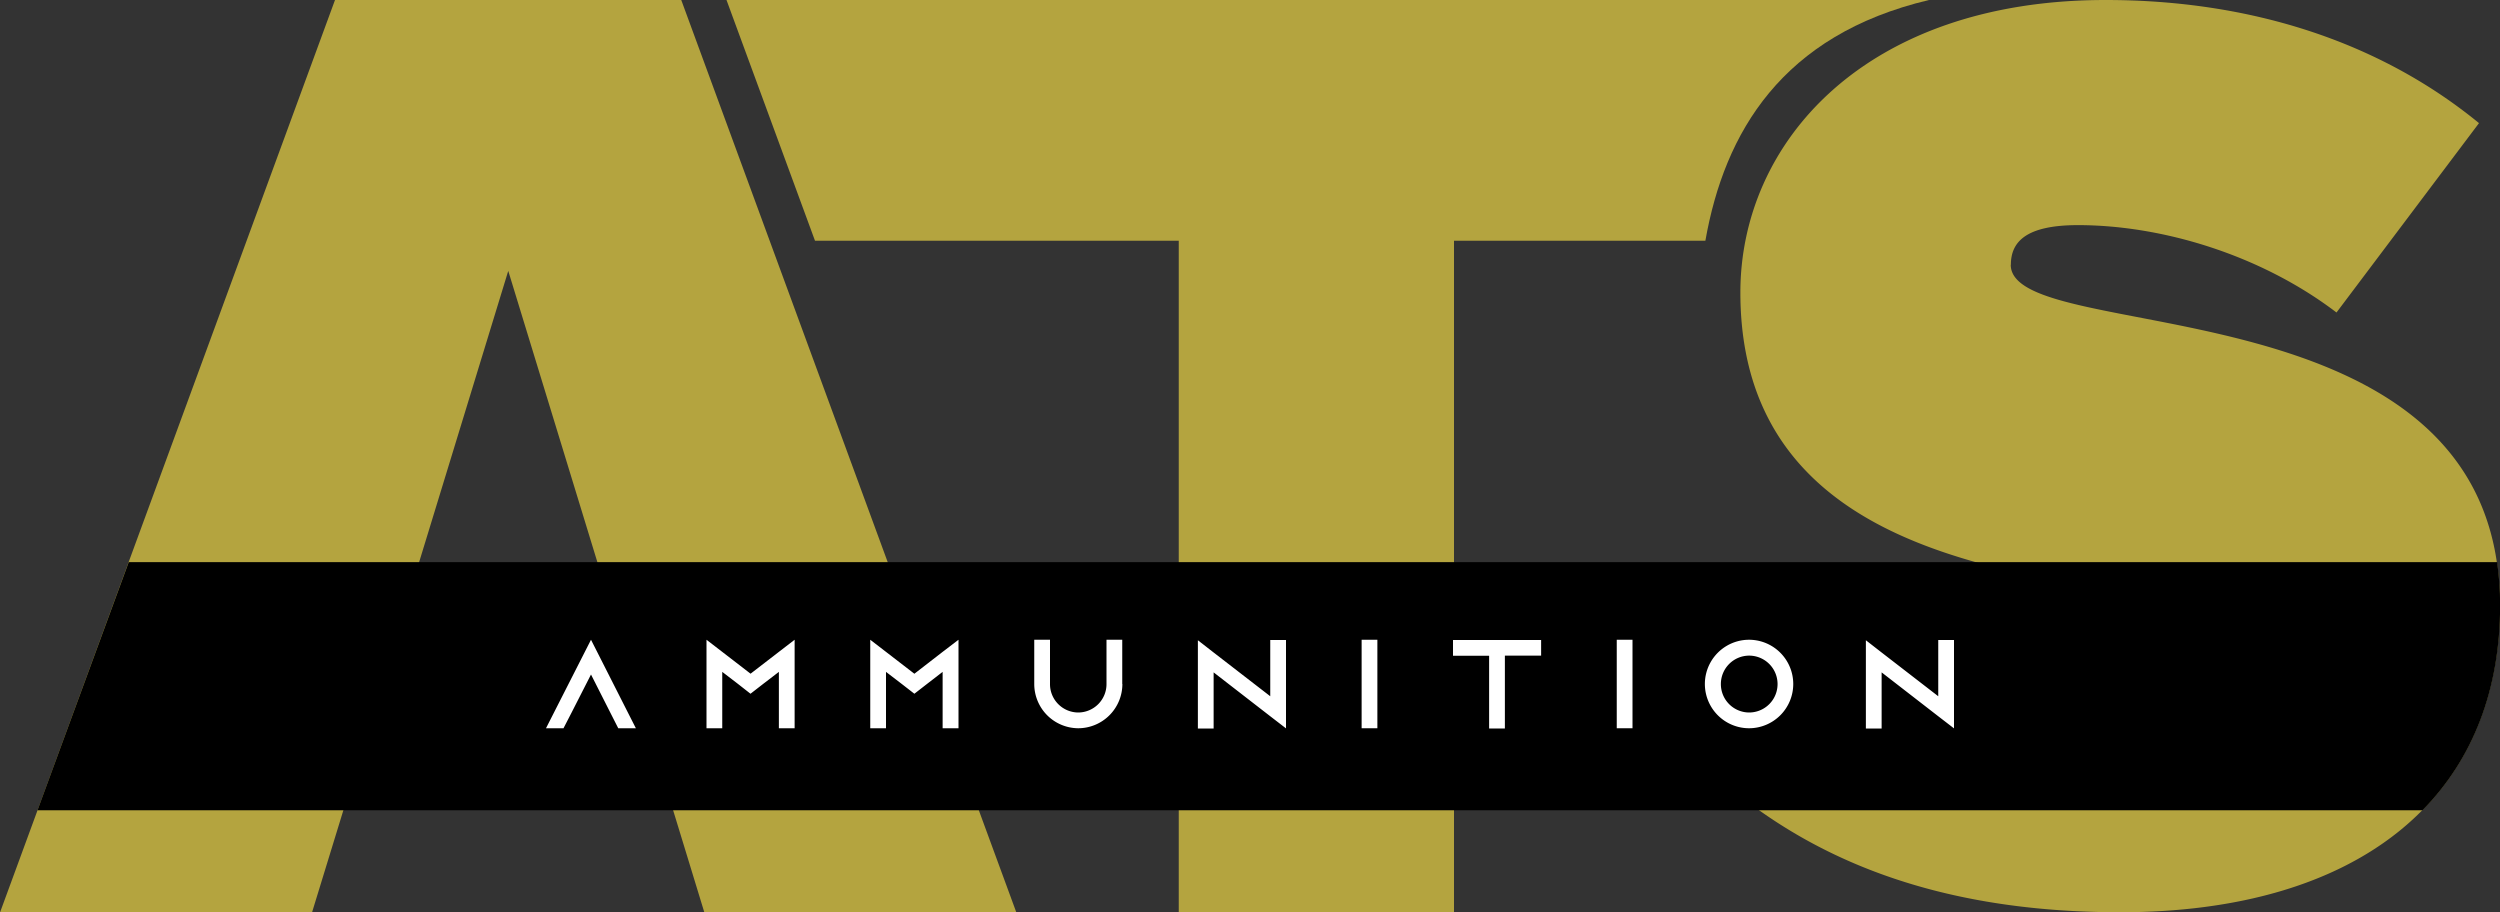 <svg xmlns="http://www.w3.org/2000/svg" xml:space="preserve" width="200" height="73" style="fill-rule:evenodd;clip-rule:evenodd;stroke-linejoin:round;stroke-miterlimit:2"><rect width="100%" height="100%" fill="#333333" stroke="none"/><path d="M160.87 21.18c0-1.8 1.16-3.17 5.37-3.17 6.65 0 14.56 2.33 20.68 6.99l11.4-15.15C190.3 3.28 179.95 0 168.45 0c-19.3 0-29.22 11.44-29.22 23.4 0 27.87 39.24 20.98 39.24 27.76 0 2.75-3.8 3.81-7.8 3.81a32.7 32.7 0 0 1-22.68-9.1l-11.08 15.88c7.49 6.78 17.72 11.23 32.7 11.23 18.88 0 30.38-9 30.38-24.57 0-26.27-39.13-20.55-39.13-27.23" style="fill:#b4a43f;fill-rule:nonzero"/><path d="M154.3 0H58.12l7.08 19.26h29.1V73h22.02V19.26h20.11c1.53-8.68 6.13-16.47 17.89-19.26M33.46 45.2l7.2-23.53 7.2 23.53h-14.4ZM54.5 0H26.8L0 73h24.96l2.62-8.54h26.16L56.35 73h24.96L54.5 0Z" style="fill:#b4a43f;fill-rule:nonzero"/><path d="M199.76 44.97H10.3L3 64.82H193.8c4.03-4.1 6.21-9.63 6.21-16.41 0-1.22-.09-2.36-.24-3.44" style="fill-rule:nonzero"/><path d="M47.28 51.18 44.32 57l-.64 1.26h1.4l.65-1.26 1.55-3.04L48.82 57l.64 1.26h1.41L50.23 57l-2.95-5.82ZM60.05 53.9l-2.27-1.75-1.26-.97v7.08h1.26v-4.51l1.24.95 1.02.8 1.03-.8 1.24-.95v4.51h1.26v-7.08l-1.26.97-2.27 1.75ZM73.15 55.5l1.03-.8 1.23-.95v4.51h1.27v-7.08l-1.27.97-2.26 1.75-2.27-1.75-1.26-.97v7.08h1.26v-4.51l1.24.95 1.03.8ZM89.78 54.72v-3.54h-1.26v3.54A2.27 2.27 0 0 1 86.25 57 2.27 2.27 0 0 1 84 54.72v-3.54h-1.26v3.54a3.54 3.54 0 0 0 3.52 3.54 3.54 3.54 0 0 0 3.53-3.54M97.09 53.79l4.53 3.51 1.26.97V51.2h-1.26v4.5l-4.53-3.5-1.26-.98v7.06h1.26V53.8Z" style="fill:#fff;fill-rule:nonzero"/><path d="M108.93 51.18h1.26v7.08h-1.26z" style="fill:#fff"/><path d="M120.39 58.27v-5.82h2.9V51.2h-7.05v1.26h2.89v5.82h1.26Z" style="fill:#fff;fill-rule:nonzero"/><path d="M129.34 51.18h1.26v7.08h-1.26z" style="fill:#fff"/><path d="M137.67 54.72a2.27 2.27 0 0 1 2.26-2.27 2.27 2.27 0 0 1 0 4.55 2.27 2.27 0 0 1-2.26-2.28m5.79 0a3.54 3.54 0 0 0-3.53-3.54 3.54 3.54 0 0 0 0 7.08 3.54 3.54 0 0 0 3.53-3.54M150.53 53.79l4.53 3.51 1.26.97V51.2h-1.26v4.5l-4.53-3.5-1.26-.98v7.06h1.26V53.8Z" style="fill:#fff;fill-rule:nonzero"/></svg>